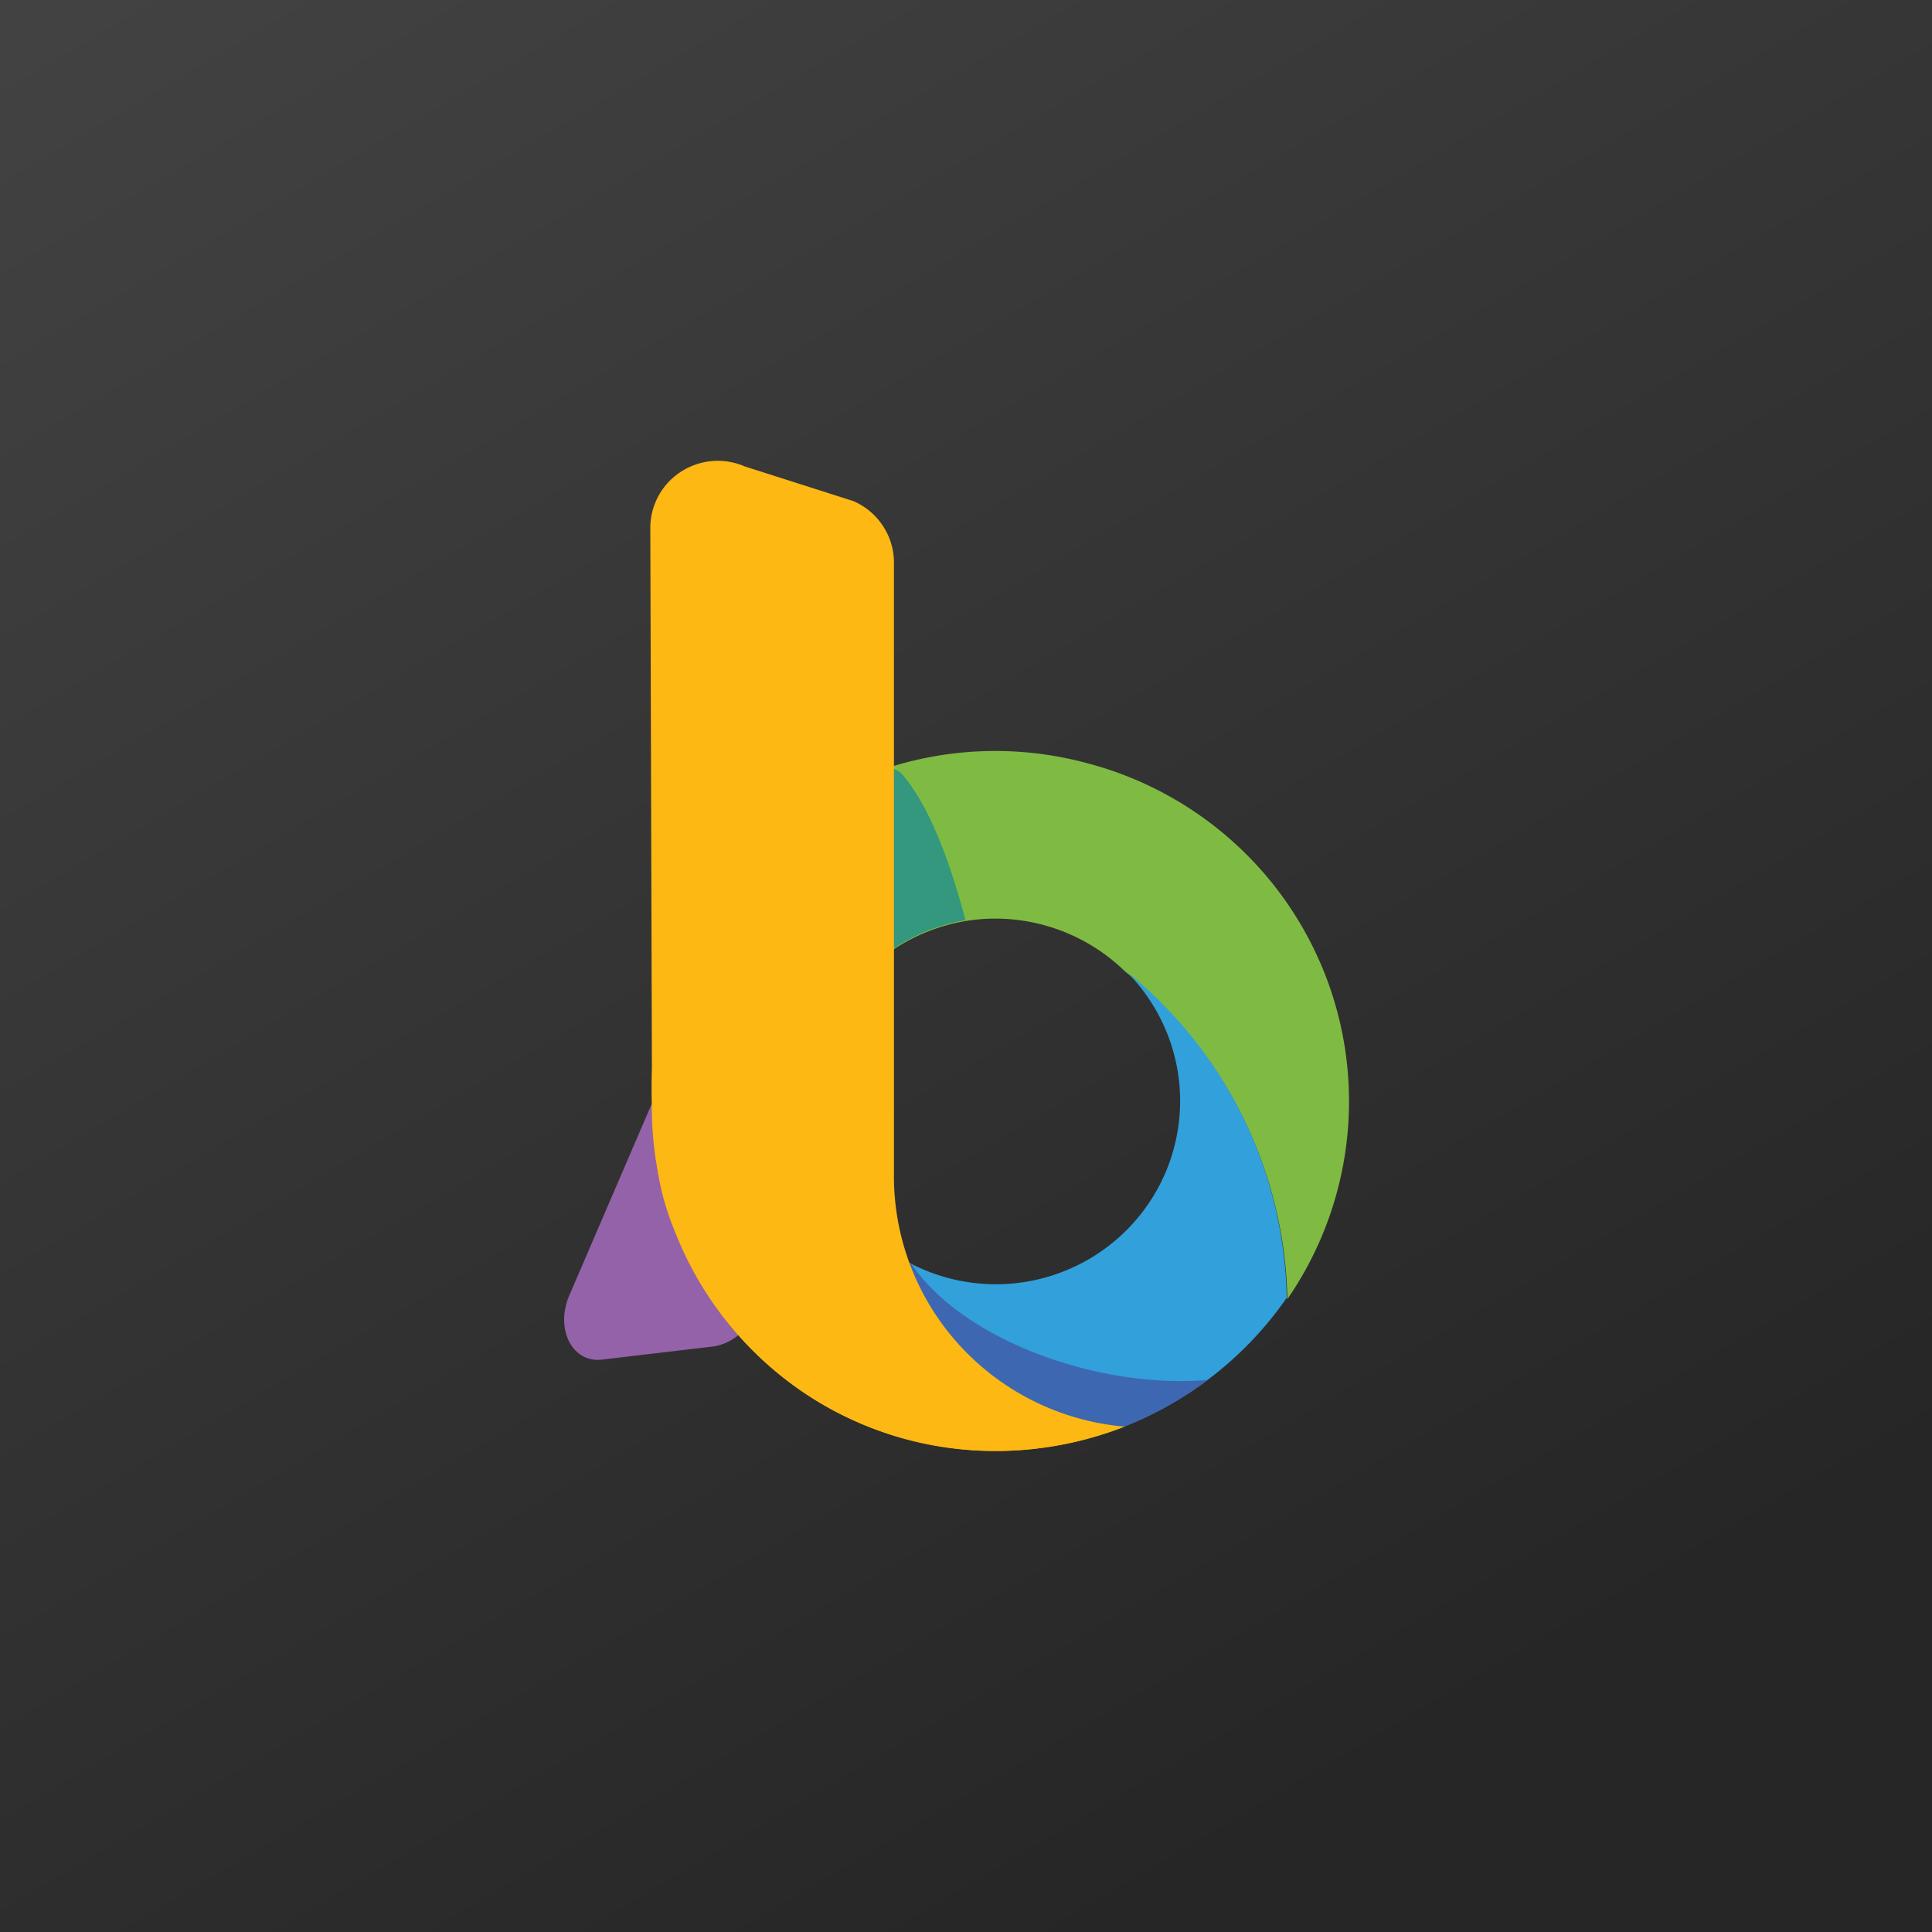 <svg xmlns="http://www.w3.org/2000/svg" width="160" height="160" fill="none"><g clip-path="url(#a)"><path fill="url(#b)" d="M160 0H0v160h160V0z"/><path fill="#9462A9" d="m55.332 88.264-8.175 18.99c-1.208 2.789.218 5.628 2.686 5.344l9.333-1.102a4.337 4.337 0 0 0 2.007-.954 4.306 4.306 0 0 0 1.267-1.819l3.61-8.601"/><path fill="#32A0DA" d="M67.352 89.216a15.116 15.116 0 0 0-.151 1.971c.007 1.193.154 2.381.436 3.54a29.332 29.332 0 0 1-.352-4.242c0-.434.05-.851.067-1.269z"/><path fill="#FDB813" d="M82.477 120.164a29.36 29.36 0 0 0 10.66-2.021 27.953 27.953 0 0 1-16.848-7.267 27.702 27.702 0 0 1-8.652-16.115 15.376 15.376 0 0 1-.436-3.54c.007-.66.058-1.318.15-1.971A27.512 27.512 0 0 1 73.9 72.632a41.666 41.666 0 0 0-3.24-.15 35.767 35.767 0 0 0-12.02 2.054 28.168 28.168 0 0 0-4.65 16.701 28.266 28.266 0 0 0 2.012 11.018 28.385 28.385 0 0 0 6.137 9.387 28.537 28.537 0 0 0 9.308 6.296 28.666 28.666 0 0 0 11.03 2.226z"/><path fill="#7FBB42" d="M90.064 63.212a29.149 29.149 0 0 0-17.516.706 28.99 28.99 0 0 0-13.909 10.618 35.77 35.77 0 0 1 12.02-2.088c1.09 0 2.165 0 3.24.15A27.512 27.512 0 0 0 67.352 89.3a15.142 15.142 0 0 1 5.048-9.447 15.288 15.288 0 0 1 10.06-3.78 15.434 15.434 0 0 1 10.727 4.392 35.695 35.695 0 0 1 9.747 12.075 35.499 35.499 0 0 1 3.682 15.048 28.87 28.87 0 0 0 4.884-12.83 28.81 28.81 0 0 0-1.599-13.627 28.943 28.943 0 0 0-7.723-11.365 29.15 29.15 0 0 0-12.114-6.554z"/><path fill="#32A0DA" d="M93.204 80.381a15.171 15.171 0 0 1 3.71 5.89 15.109 15.109 0 0 1-1.806 13.416 15.237 15.237 0 0 1-5.14 4.711 15.33 15.33 0 0 1-13.586.697 15.26 15.26 0 0 1-5.597-4.16 15.157 15.157 0 0 1-3.148-6.207 27.697 27.697 0 0 0 8.652 16.114 27.954 27.954 0 0 0 16.847 7.268 29.421 29.421 0 0 0 13.43-10.639 35.502 35.502 0 0 0-3.659-15.02 35.694 35.694 0 0 0-9.703-12.07z"/><path fill="#3E67B1" d="M89.493 119.279a32.867 32.867 0 0 0 3.643-1.136 29.255 29.255 0 0 0 6.883-3.858c-9.166.752-20.312-3.34-24.56-9.637l-.352-.167c-1.242.134-1.443.986-2.786.986-5.355 0-7.52-1.153-12.288-2.472 6.328 7.065 17.66 15.415 29.46 16.284z"/><path fill="#33987D" d="M68.292 81.133c2.618-3.04.218-1.07 3.559-.835a15.22 15.22 0 0 1 8.108-4.092c-1.763-6.68-3.643-10.222-5.238-12.075a1.444 1.444 0 0 0-1.544-.418c-1.005.34-1.99.73-2.955 1.17l-1.93 16.25z"/><path fill="#FDB813" d="M92.901 118.126a20.95 20.95 0 0 1-13.517-6.808 20.748 20.748 0 0 1-5.351-14.102V46.511a5.542 5.542 0 0 0-.938-2.997 5.583 5.583 0 0 0-2.42-2.014l-8.997-2.873a5.616 5.616 0 0 0-5.344.477 5.571 5.571 0 0 0-1.848 2.052 5.539 5.539 0 0 0-.63 2.682l.133 44.944v2.455c.016 1.352.117 2.702.303 4.042a20.583 20.583 0 0 0 2.4 8.351 28.037 28.037 0 0 0 10.428 12.071 28.239 28.239 0 0 0 15.357 4.463 29.359 29.359 0 0 0 10.66-2.021l-.236-.017z"/></g><defs><linearGradient id="b" x1="178.571" x2="-48.529" y1="274.286" y2="-110.48" gradientUnits="userSpaceOnUse"><stop offset=".318" stop-color="#262626"/><stop offset="1" stop-color="#555"/></linearGradient><clipPath id="a"><path fill="#fff" d="M0 0h160v160H0z"/></clipPath></defs></svg>